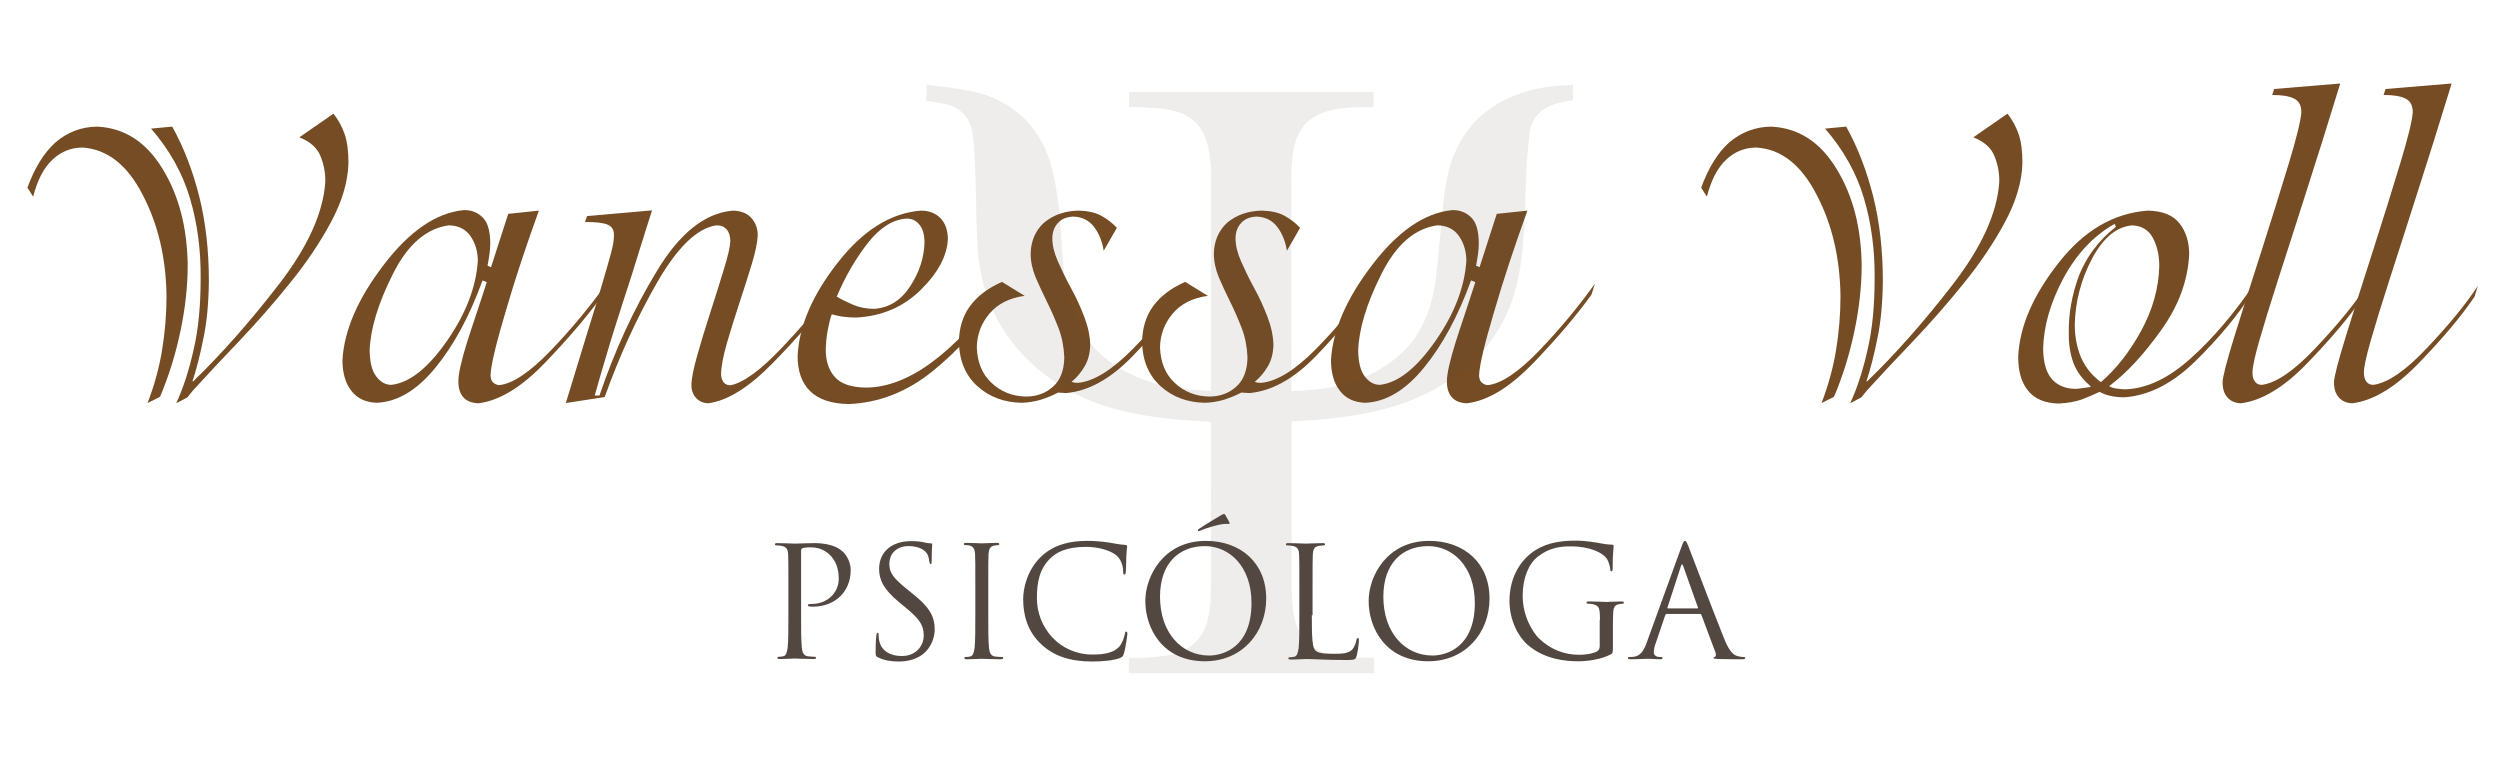 <?xml version="1.0" encoding="utf-8"?>
<!-- Generator: Adobe Illustrator 21.0.2, SVG Export Plug-In . SVG Version: 6.00 Build 0)  -->
<svg version="1.1" id="Camada_1" xmlns="http://www.w3.org/2000/svg" xmlns:xlink="http://www.w3.org/1999/xlink" x="0px" y="0px"
	 viewBox="0 0 1003 304" style="enable-background:new 0 0 1003 304;" xml:space="preserve">
<style type="text/css">
	.st0{fill:#f9f2ef;}
	.st1{fill:#42210B;}
	.st2{opacity:0.15;}
	.st3{fill:#534741;}
	.st4{fill:#4F3127;}
	.st5{fill:#998675;}
	.st6{fill:#754C24;}
	.st7{opacity:0.1;}
</style>
<g>
	<path class="st6" d="M38.9,50.8c11,0.5,19.7,6.1,26.3,16.9c6.6,10.8,9.9,23.6,10.1,38.7c0,8.5-1,17.4-2.9,26.4
		c-1.9,9.1-4.6,17.9-8.2,26.4l-5,2.5c2.6-6.8,4.6-13.8,5.8-21.1c1.2-7.3,1.8-14.5,1.8-21.8c-0.2-15.4-3.4-29-9.7-40.9
		C51,66.1,43,59.9,33.2,59.2c-4.7,0-8.7,1.6-12.2,4.9c-3.5,3.3-6,8.2-7.7,14.8l-2.3-3.6c2.9-7.9,6.6-14,11.3-18.2
		C27.1,53,32.6,50.9,38.9,50.8z M80.5,111.6c0.1-11.3-1.3-22-4.3-32.1c-3-10.1-8.2-19.4-15.6-27.9l8.5-0.8
		c4.6,8.3,8.2,17.6,10.8,27.9c2.6,10.3,3.9,21.7,3.9,34.1c-0.1,8.7-0.8,16.4-2.2,23c-1.3,6.6-2.8,12.4-4.4,17.2h0.3
		c11.3-10.9,22.7-23.8,34.3-38.8c11.6-15,17.8-28.6,18.7-41c0.1-3.6-0.5-7.1-1.9-10.5c-1.3-3.4-4.2-5.9-8.5-7.6l13.7-9.5
		c2,2.6,3.5,5.3,4.5,8.3c1,2.9,1.5,6.7,1.5,11.5c-0.2,7.6-2.6,15.5-7,23.7c-4.4,8.2-9.9,16.4-16.5,24.5c-6.5,8.1-13.3,15.8-20.1,23
		c-6.9,7.2-12.8,13.5-17.9,19.1c-0.6,0.6-1,1.1-1.4,1.6c-0.4,0.5-1,1.2-1.7,2.1l-4.5,2.4c2.9-6.3,5.2-13.5,7-21.6
		C79.6,132.1,80.5,122.6,80.5,111.6z"/>
	<path class="st6" d="M216.2,84.5c-5.1,14.1-9.6,27.6-13.4,40.7c-3.9,13.1-5.9,21.6-6,25.5c0.1,1.3,0.4,2.3,1.2,2.9s1.5,0.9,2.4,0.9
		c5.3-0.6,12.1-5.1,20.3-13.6c8.2-8.5,15.7-17.5,22.6-27.1l-1.4,4.4c-5.8,8.1-13.5,17.2-23.1,27.2c-9.6,10-18.5,15.4-26.9,16.4
		c-2.5-0.1-4.5-0.8-5.9-2.3c-1.4-1.5-2.1-3.6-2.1-6.5c0-1.6,0.3-3.7,0.9-6.3c0.6-2.6,1.4-5.6,2.5-9.1c1.1-3.4,2.3-7.2,3.7-11.3
		c1.4-4.1,2.8-8.5,4.3-13.1l-1.7-0.7c-5.2,14.3-11.5,26-18.9,35c-7.4,9.1-15.3,13.8-23.7,14.1c-4.4-0.2-7.8-1.8-10.1-4.9
		c-2.4-3.1-3.5-7.2-3.5-12.3c0.7-12,6.3-24.8,16.6-38.2c10.3-13.5,21-20.8,32-21.9c3-0.1,5.5,0.9,7.5,2.8c2.1,1.9,3.1,5.3,3.2,10.2
		c0,1.5-0.1,3-0.3,4.5c-0.2,1.5-0.5,3.1-0.8,4.8l1.4,0.6l6.9-21.4L216.2,84.5z M157,154.4c7.3-0.8,14.7-6.7,22.3-17.6
		c7.6-10.9,11.7-21.6,12.4-32.1c0-3.8-1-7.1-2.9-9.9c-1.9-2.8-4.8-4.3-8.7-4.4c-9,1.2-16.6,7.7-22.5,19.6c-6,11.9-9,22.1-9.3,30.6
		c0.1,4.7,0.9,8.2,2.7,10.5C152.7,153.3,154.7,154.4,157,154.4z"/>
	<path class="st6" d="M294.1,84.5c3.1,0.1,5.6,1,7.3,2.9c1.7,1.9,2.6,4.2,2.6,7c-0.1,2.8-0.9,6.6-2.4,11.6c-1.5,4.9-3.2,10.3-5.1,16
		c-1.9,5.7-3.5,11.1-5,16.1c-1.4,5.1-2.2,9.1-2.2,12.1c0,1,0.3,2,0.8,2.9c0.6,0.9,1.5,1.4,2.8,1.5c5.2-0.9,12.2-6,21-15.3
		c8.8-9.3,15.6-17.5,20.4-24.4L333,119c-5.7,8-13.4,16.9-23,26.7c-9.6,9.8-18.2,15.1-25.9,16.1c-2-0.1-3.6-0.8-4.8-2.1
		c-1.2-1.3-1.9-3-1.9-5.2c0-2.5,0.8-6.5,2.3-11.8c1.5-5.4,3.3-11.2,5.3-17.4c2-6.2,3.8-11.9,5.4-17.2c1.6-5.2,2.5-9,2.6-11.3
		c0-2-0.5-3.6-1.4-4.7c-1-1.1-2.3-1.7-4.1-1.7c-7.6,1-15.6,8.6-23.8,22.8c-8.2,14.3-15.2,29.6-21.1,46.1l-15.6,2.4
		c3.5-11.5,6.5-21.2,8.9-29.1c2.5-8,4.5-14.4,5.9-19.4c1.5-5,2.6-9,3.4-11.9c0.8-2.9,1.1-5.2,1.1-6.8c0.1-2.2-0.8-3.7-2.6-4.4
		c-1.8-0.7-4.8-1.1-9-1l0.8-2.4l26.1-2.3c-1.5,4.7-3.3,10.3-5.3,16.8c-2,6.5-4.1,13.2-6.4,20.1c-2.2,6.9-4.4,13.7-6.3,20.2
		c-2,6.5-3.6,12.3-5,17.2h1.9c6.1-18,13.7-34.6,23-49.9C272.7,93.5,282.9,85.4,294.1,84.5z"/>
	<path class="st6" d="M369.4,84.5c3.3,0,5.9,1,7.9,3c1.9,2,2.9,4.7,3,8.3c-0.3,6.8-3.9,13.6-10.9,20.5c-7,6.9-15.7,10.6-26,11.1
		c-1.5,0-3.1-0.1-4.8-0.3c-1.7-0.2-3.4-0.6-4.9-1c-0.6,1.6-1.1,3.7-1.6,6.3c-0.5,2.6-0.7,5-0.8,7.3c-0.1,4.9,1.1,8.7,3.6,11.5
		c2.4,2.8,6.6,4.2,12.4,4.3c8.5,0,17.4-3.4,26.6-10.2c9.2-6.8,18.7-16.9,28.4-30.3l-1.2,4c-7.6,11.6-16.6,21.5-26.9,29.9
		c-10.3,8.3-21.5,12.7-33.6,13.2c-6.9-0.1-12.1-1.8-15.5-5.1c-3.4-3.3-5.1-8-5.1-14.2c0.6-12.1,6-24.5,16-37.3
		C346.2,92.4,357.3,85.5,369.4,84.5z M335.7,119c1.8,1.1,3.9,2.1,6.4,3.2c2.5,1.1,5.3,1.7,8.6,1.7c6-0.4,10.8-3.4,14.5-9.1
		c3.7-5.7,5.6-11.6,5.7-17.6c0-2.9-0.6-5.2-1.9-6.9c-1.3-1.7-3-2.6-5.2-2.6c-5.4,0.3-10.5,3.4-15.4,9.5
		C343.6,103.3,339.3,110.5,335.7,119z"/>
	<path class="st6" d="M432.8,84.5c3.7,0.1,6.8,0.8,9.1,2.1c2.4,1.3,4.5,3,6.2,4.8l-5.3,9.2c-0.6-3.8-1.9-7-3.9-9.6
		c-2-2.6-4.8-4-8.3-4.1c-2.6,0.1-4.6,0.9-6.1,2.5c-1.5,1.6-2.3,3.7-2.3,6.2c0,2.8,0.7,5.8,2.2,9.2c1.5,3.4,3.2,7,5.3,10.8
		s3.8,7.6,5.3,11.5c1.5,3.9,2.3,7.6,2.4,11.3c-0.1,3.3-0.8,6.1-2.2,8.5c-1.4,2.4-3.1,4.5-5.3,6.3c0.3,0.1,0.7,0.2,1.1,0.3
		c0.4,0.1,0.9,0.1,1.5,0.1c6.4-0.6,13.7-5.2,22-13.6c8.3-8.5,15.6-17.2,22-26.3c-0.3,1.1-0.6,1.9-0.7,2.4c-0.1,0.5-0.3,1-0.5,1.3
		c-5.1,7.9-12.1,16.4-20.9,25.5c-8.8,9.1-17.7,14-26.6,14.8l-3.3-0.2c-2.2,1.2-4.6,2.1-7,2.9c-2.4,0.7-4.9,1.1-7.5,1.2
		c-7.1-0.1-13-2.3-17.8-6.6c-4.8-4.3-7.3-10.2-7.5-17.7c0.1-5.6,1.5-10.4,4.4-14.4c2.9-4,7.2-7.3,12.9-9.8l9.1,5.6
		c-6.1,0.8-10.8,3.2-14.1,7.1c-3.3,3.9-5,8.4-5.1,13.5c0.2,6,2.1,10.8,5.9,14.3c3.7,3.5,8.3,5.4,13.8,5.5c4.3,0,7.9-1.3,10.8-3.9
		c3-2.6,4.5-6.6,4.6-11.8c-0.2-4.2-0.9-8.1-2.3-11.7c-1.4-3.6-2.9-7.1-4.6-10.5c-1.7-3.4-3.2-6.7-4.6-9.9c-1.3-3.2-2-6.4-2-9.5
		c0.1-5.1,1.9-9.3,5.4-12.5C422.7,86.2,427.2,84.6,432.8,84.5z"/>
	<path class="st6" d="M506.3,84.5c3.7,0.1,6.8,0.8,9.1,2.1c2.4,1.3,4.5,3,6.2,4.8l-5.3,9.2c-0.6-3.8-1.9-7-3.9-9.6
		c-2-2.6-4.8-4-8.3-4.1c-2.6,0.1-4.6,0.9-6.1,2.5c-1.5,1.6-2.3,3.7-2.3,6.2c0,2.8,0.7,5.8,2.2,9.2c1.5,3.4,3.2,7,5.3,10.8
		s3.8,7.6,5.3,11.5c1.5,3.9,2.3,7.6,2.4,11.3c-0.1,3.3-0.8,6.1-2.2,8.5c-1.4,2.4-3.1,4.5-5.3,6.3c0.3,0.1,0.7,0.2,1.1,0.3
		c0.4,0.1,0.9,0.1,1.5,0.1c6.4-0.6,13.7-5.2,22-13.6c8.3-8.5,15.6-17.2,22-26.3c-0.3,1.1-0.6,1.9-0.7,2.4c-0.1,0.5-0.3,1-0.5,1.3
		c-5.1,7.9-12.1,16.4-20.9,25.5c-8.8,9.1-17.7,14-26.6,14.8l-3.3-0.2c-2.2,1.2-4.6,2.1-7,2.9c-2.4,0.7-4.9,1.1-7.5,1.2
		c-7.1-0.1-13-2.3-17.8-6.6c-4.8-4.3-7.3-10.2-7.5-17.7c0.1-5.6,1.5-10.4,4.4-14.4c2.9-4,7.2-7.3,12.9-9.8l9.1,5.6
		c-6.1,0.8-10.8,3.2-14.1,7.1c-3.3,3.9-5,8.4-5.1,13.5c0.2,6,2.1,10.8,5.9,14.3c3.7,3.5,8.3,5.4,13.8,5.5c4.3,0,7.9-1.3,10.8-3.9
		c3-2.6,4.5-6.6,4.6-11.8c-0.2-4.2-0.9-8.1-2.3-11.7c-1.4-3.6-2.9-7.1-4.6-10.5c-1.7-3.4-3.2-6.7-4.6-9.9c-1.3-3.2-2-6.4-2-9.5
		c0.1-5.1,1.9-9.3,5.4-12.5C496.2,86.2,500.7,84.6,506.3,84.5z"/>
	<path class="st6" d="M612.8,84.5c-5.1,14.1-9.6,27.6-13.4,40.7c-3.9,13.1-5.9,21.6-6,25.5c0.1,1.3,0.4,2.3,1.2,2.9s1.5,0.9,2.4,0.9
		c5.3-0.6,12.1-5.1,20.3-13.6c8.2-8.5,15.7-17.5,22.6-27.1l-1.4,4.4c-5.8,8.1-13.5,17.2-23.1,27.2c-9.6,10-18.5,15.4-26.9,16.4
		c-2.5-0.1-4.5-0.8-5.9-2.3c-1.4-1.5-2.1-3.6-2.1-6.5c0-1.6,0.3-3.7,0.9-6.3c0.6-2.6,1.4-5.6,2.5-9.1c1.1-3.4,2.3-7.2,3.7-11.3
		c1.4-4.1,2.8-8.5,4.3-13.1l-1.7-0.7c-5.2,14.3-11.5,26-18.9,35c-7.4,9.1-15.3,13.8-23.7,14.1c-4.4-0.2-7.8-1.8-10.1-4.9
		c-2.4-3.1-3.5-7.2-3.5-12.3c0.7-12,6.3-24.8,16.6-38.2c10.3-13.5,21-20.8,32-21.9c3-0.1,5.5,0.9,7.5,2.8c2.1,1.9,3.1,5.3,3.2,10.2
		c0,1.5-0.1,3-0.3,4.5c-0.2,1.5-0.5,3.1-0.8,4.8l1.4,0.6l6.9-21.4L612.8,84.5z M553.6,154.4c7.3-0.8,14.7-6.7,22.3-17.6
		c7.6-10.9,11.7-21.6,12.4-32.1c0-3.8-1-7.1-2.9-9.9c-1.9-2.8-4.8-4.3-8.7-4.4c-9,1.2-16.6,7.7-22.5,19.6c-6,11.9-9,22.1-9.3,30.6
		c0.1,4.7,0.9,8.2,2.7,10.5C549.3,153.3,551.3,154.4,553.6,154.4z"/>
	<path class="st6" d="M710.5,50.8c11,0.5,19.7,6.1,26.3,16.9c6.6,10.8,9.9,23.6,10.1,38.7c0,8.5-1,17.4-2.9,26.4
		c-1.9,9.1-4.6,17.9-8.2,26.4l-5,2.5c2.6-6.8,4.6-13.8,5.8-21.1c1.2-7.3,1.8-14.5,1.8-21.8c-0.2-15.4-3.4-29-9.7-40.9
		c-6.2-11.9-14.2-18.1-24-18.7c-4.7,0-8.7,1.6-12.2,4.9c-3.5,3.3-6,8.2-7.7,14.8l-2.3-3.6c2.9-7.9,6.6-14,11.3-18.2
		C698.7,53,704.2,50.9,710.5,50.8z M752.1,111.6c0.1-11.3-1.3-22-4.3-32.1c-3-10.1-8.2-19.4-15.6-27.9l8.5-0.8
		c4.6,8.3,8.2,17.6,10.8,27.9c2.6,10.3,3.9,21.7,3.9,34.1c-0.1,8.7-0.8,16.4-2.2,23c-1.3,6.6-2.8,12.4-4.4,17.2h0.3
		c11.3-10.9,22.7-23.8,34.3-38.8c11.6-15,17.8-28.6,18.7-41c0.1-3.6-0.5-7.1-1.9-10.5c-1.3-3.4-4.2-5.9-8.5-7.6l13.7-9.5
		c2,2.6,3.5,5.3,4.5,8.3c1,2.9,1.5,6.7,1.5,11.5c-0.2,7.6-2.6,15.5-7,23.7c-4.4,8.2-9.9,16.4-16.5,24.5c-6.5,8.1-13.3,15.8-20.1,23
		c-6.9,7.2-12.8,13.5-17.9,19.1c-0.6,0.6-1,1.1-1.4,1.6c-0.4,0.5-1,1.2-1.7,2.1l-4.5,2.4c2.9-6.3,5.2-13.5,7-21.6
		C751.2,132.1,752.1,122.6,752.1,111.6z"/>
	<path class="st6" d="M861.7,84.5c5.8,0.1,10.1,1.8,12.7,5.1c2.6,3.3,3.9,7.4,3.9,12.4c-0.5,10.5-4.2,20.6-11.2,30.4
		c-7,9.8-13.9,17.3-20.9,22.5c0.7,0.5,1.7,0.8,3,1c1.2,0.2,2.4,0.3,3.5,0.3c8.7-0.3,17.4-4.5,26.3-12.5c8.9-8,17.3-17.9,25.4-29.8
		l-1.4,4.4c-5.4,8.4-12.7,17.2-21.9,26.3c-9.2,9.1-18.8,14.1-28.8,14.8c-2.1,0-4-0.2-5.7-0.6c-1.7-0.4-3.1-0.9-4.2-1.6
		c-2.3,1.1-4.7,2.1-7.3,3.1c-2.6,0.9-5.6,1.4-9.1,1.6c-5.5-0.1-9.6-1.8-12.3-5.1c-2.7-3.3-4-7.8-4-13.6c0.5-12.1,5.9-24.6,16.1-37.6
		C836,92.5,848,85.5,861.7,84.5z M848.9,91l-0.5-1.2c-8.5,4.8-15.3,12.1-20.6,21.9c-5.2,9.8-7.9,19.2-8.1,28.3
		c0.1,5.6,1.3,9.6,3.6,12.2c2.4,2.6,5.7,3.9,10,3.8l5.2-0.7l0.3-0.3c-3.3-2.8-5.6-5.9-6.9-9.3c-1.3-3.5-2-7.6-1.9-12.4
		c-0.1-7.3,1.2-14.8,4-22.5C837,103.1,841.9,96.5,848.9,91z M842.9,153.3c6.2-5.3,11.6-12.3,16.2-20.7c4.6-8.5,7-17.1,7.2-25.9
		c0-4.4-0.9-8.2-2.6-11.3c-1.7-3.2-4.5-4.8-8.3-5c-6.3,0.6-11.6,5-16.1,13.4c-4.4,8.4-6.7,17.2-6.9,26.4c0,4.7,0.8,9.1,2.5,13.2
		C836.7,147.4,839.3,150.7,842.9,153.3z"/>
	<path class="st6" d="M938.9,33.5c-4.9,16-9.5,30.7-13.8,44c-4.2,13.3-8,24.9-11.2,34.9c-3.2,10-5.7,18.1-7.5,24.4
		c-1.8,6.3-2.7,10.5-2.7,12.7c0,1.5,0.3,2.7,1,3.6c0.6,0.9,1.6,1.3,2.8,1.3c5.9-0.8,13.2-5.9,21.8-15.1c8.7-9.2,15.4-17.4,20.1-24.6
		l-1.3,4.3c-5.6,8.3-13.2,17.2-22.6,26.9c-9.4,9.7-18.3,14.9-26.5,15.9c-2.3-0.1-4.1-0.9-5.4-2.4s-1.9-3.5-1.9-6.1
		c0.1-2.3,1.7-8.5,4.8-18.5c3.1-10,6.7-21.4,10.8-34.1c4.1-12.7,7.7-24.4,10.9-34.9c3.2-10.5,4.9-17.5,5.1-20.8
		c0-2.6-0.9-4.4-2.8-5.4c-1.9-1-4.8-1.5-8.9-1.5l0.8-2.4L938.9,33.5z"/>
	<path class="st6" d="M983.6,33.5c-4.9,16-9.5,30.7-13.8,44c-4.2,13.3-8,24.9-11.2,34.9c-3.2,10-5.7,18.1-7.5,24.4
		c-1.8,6.3-2.7,10.5-2.7,12.7c0,1.5,0.3,2.7,1,3.6c0.6,0.9,1.6,1.3,2.8,1.3c5.9-0.8,13.2-5.9,21.8-15.1c8.7-9.2,15.4-17.4,20.1-24.6
		l-1.3,4.3c-5.6,8.3-13.2,17.2-22.6,26.9c-9.4,9.7-18.3,14.9-26.5,15.9c-2.3-0.1-4.1-0.9-5.4-2.4s-1.9-3.5-1.9-6.1
		c0.1-2.3,1.7-8.5,4.8-18.5c3.1-10,6.7-21.4,10.8-34.1c4.1-12.7,7.7-24.4,10.9-34.9c3.2-10.5,4.9-17.5,5.1-20.8
		c0-2.6-0.9-4.4-2.8-5.4c-1.9-1-4.8-1.5-8.9-1.5l0.8-2.4L983.6,33.5z"/>
</g>
<g>
	<path class="st3" d="M316.3,235.8c0-9.6,0-11.3-0.1-13.3c-0.1-2.1-0.6-3.1-2.7-3.5c-0.5-0.1-1.5-0.2-2.1-0.2
		c-0.2,0-0.5-0.1-0.5-0.4c0-0.4,0.3-0.5,1-0.5c2.8,0,6.5,0.2,7,0.2c1.4,0,4.9-0.2,7.8-0.2c7.7,0,10.5,2.6,11.5,3.5
		c1.4,1.3,3.1,4.1,3.1,7.3c0,8.8-6.4,14.7-15.2,14.7c-0.3,0-1,0-1.3-0.1c-0.3,0-0.7-0.1-0.7-0.4c0-0.5,0.4-0.6,1.7-0.6
		c6,0,10.7-4.4,10.7-10.1c0-2-0.2-6.2-3.5-9.5c-3.3-3.3-7-3.1-8.4-3.1c-1,0-2.1,0.1-2.7,0.4c-0.4,0.1-0.5,0.6-0.5,1.2v25.3
		c0,5.9,0,10.8,0.3,13.4c0.2,1.8,0.6,3.1,2.4,3.4c0.9,0.1,2.2,0.2,2.8,0.2c0.4,0,0.5,0.2,0.5,0.4c0,0.3-0.3,0.5-1,0.5
		c-3.4,0-7.3-0.2-7.6-0.2c-0.2,0-4.1,0.2-5.9,0.2c-0.7,0-1-0.1-1-0.5c0-0.2,0.1-0.4,0.5-0.4c0.6,0,1.3-0.1,1.8-0.2
		c1.2-0.2,1.5-1.6,1.8-3.4c0.3-2.6,0.3-7.5,0.3-13.4V235.8z"/>
	<path class="st3" d="M352.2,263.7c-0.9-0.4-0.9-0.7-0.9-2.3c0-3.1,0.2-5.5,0.3-6.5c0.1-0.7,0.2-1,0.5-1c0.4,0,0.4,0.2,0.4,0.7
		c0,0.6,0,1.4,0.2,2.3c0.9,4.6,5,6.3,9.1,6.3c5.9,0,8.8-4.3,8.8-8.2c0-4.3-1.8-6.7-7.1-11.1l-2.8-2.3c-6.5-5.4-8-9.2-8-13.4
		c0-6.6,4.9-11.1,12.8-11.1c2.4,0,4.2,0.2,5.7,0.6c1.2,0.2,1.7,0.3,2.2,0.3c0.5,0,0.6,0.1,0.6,0.4c0,0.3-0.2,2.3-0.2,6.5
		c0,1-0.1,1.4-0.4,1.4c-0.4,0-0.4-0.3-0.5-0.8c-0.1-0.7-0.4-2.4-0.8-3.1c-0.4-0.7-2-3.3-7.7-3.3c-4.3,0-7.6,2.7-7.6,7.2
		c0,3.5,1.6,5.7,7.5,10.4l1.7,1.4c7.3,5.7,9,9.6,9,14.5c0,2.5-1,7.2-5.2,10.2c-2.7,1.9-6,2.6-9.3,2.6
		C357.6,265.4,354.8,265,352.2,263.7z"/>
	<path class="st3" d="M396.5,246.6c0,5.9,0,10.8,0.3,13.4c0.2,1.8,0.6,3.1,2.4,3.4c0.9,0.1,2.2,0.2,2.8,0.2c0.4,0,0.5,0.2,0.5,0.4
		c0,0.3-0.3,0.5-1,0.5c-3.4,0-7.3-0.2-7.6-0.2s-4.2,0.2-6,0.2c-0.7,0-1-0.1-1-0.5c0-0.2,0.1-0.4,0.5-0.4c0.6,0,1.3-0.1,1.8-0.2
		c1.2-0.2,1.5-1.6,1.8-3.4c0.3-2.6,0.3-7.5,0.3-13.4v-10.9c0-9.6,0-11.3-0.1-13.3c-0.1-2.1-0.7-3.1-2.1-3.5
		c-0.7-0.2-1.5-0.2-1.9-0.2c-0.2,0-0.5-0.1-0.5-0.4c0-0.4,0.3-0.5,1-0.5c2,0,5.9,0.2,6.2,0.2s4.2-0.2,6-0.2c0.7,0,1,0.1,1,0.5
		c0,0.2-0.2,0.4-0.5,0.4c-0.4,0-0.8,0.1-1.5,0.2c-1.7,0.3-2.2,1.4-2.3,3.5c-0.1,2-0.1,3.7-0.1,13.3V246.6z"/>
	<path class="st3" d="M418,258.7c-6-5.4-7.5-12.4-7.5-18.3c0-4.1,1.4-11.3,6.9-16.8c3.7-3.7,9.3-6.6,18.8-6.6c2.5,0,5.9,0.2,8.9,0.7
		c2.3,0.4,4.3,0.8,6.3,0.9c0.7,0.1,0.8,0.3,0.8,0.7c0,0.5-0.2,1.2-0.3,3.5c-0.1,2-0.1,5.4-0.2,6.4s-0.2,1.3-0.6,1.3
		c-0.4,0-0.5-0.4-0.5-1.3c0-2.4-1-4.9-2.6-6.3c-2.2-1.9-6.9-3.5-12.3-3.5c-8.2,0-12,2.4-14.2,4.5c-4.5,4.3-5.5,9.8-5.5,16.1
		c0,11.8,9.1,22.6,22.3,22.6c4.6,0,8.3-0.6,10.7-3.1c1.3-1.4,2.1-4.1,2.3-5.2c0.1-0.7,0.2-0.9,0.6-0.9c0.3,0,0.4,0.4,0.4,0.9
		c0,0.4-0.7,5.8-1.4,7.9c-0.4,1.2-0.5,1.3-1.6,1.8c-2.5,1-7.2,1.4-11.1,1.4C429.1,265.4,422.8,263.1,418,258.7z"/>
	<path class="st3" d="M483.8,217c13.9,0,24.2,8.8,24.2,23.1c0,13.8-9.7,25.2-24.6,25.2c-16.9,0-23.9-13.1-23.9-24.2
		C459.5,231.2,466.8,217,483.8,217z M485.1,263c5.5,0,17-3.2,17-21.1c0-14.8-9-22.8-18.7-22.8c-10.3,0-18,6.8-18,20.3
		C465.4,253.8,474,263,485.1,263z M493.2,209.5c0.3,0.6,0,0.7-0.2,0.7c-0.2,0-0.8-0.1-1.8,0c-3,0.3-7.3,1.7-9.4,2.6
		c-0.4,0.2-0.8,0.3-0.9,0.3c-0.1,0-0.3-0.1-0.3-0.4c0-0.2,0.1-0.3,0.4-0.5c2.2-1.5,8-5,8.4-5.2c1-0.6,1.4-0.8,1.7-0.8
		c0.2,0,0.3,0.1,0.6,0.6C492.1,207.4,492.5,208.3,493.2,209.5z"/>
	<path class="st3" d="M526.3,246.8c0,9.1,0.2,13,1.4,14.1c1,1,2.6,1.4,7.4,1.4c3.3,0,6-0.1,7.5-1.8c0.8-1,1.4-2.5,1.6-3.7
		c0.1-0.5,0.2-0.8,0.6-0.8c0.3,0,0.4,0.2,0.4,0.9s-0.4,4.4-0.9,6.2c-0.4,1.4-0.6,1.7-3.9,1.7c-4.4,0-7.6-0.1-10.2-0.2
		c-2.6-0.1-4.5-0.2-6.3-0.2c-0.2,0-1.3,0.1-2.5,0.1c-1.2,0.1-2.6,0.1-3.5,0.1c-0.7,0-1-0.1-1-0.5c0-0.2,0.1-0.4,0.5-0.4
		c0.6,0,1.3-0.1,1.8-0.2c1.2-0.2,1.5-1.6,1.8-3.4c0.3-2.6,0.3-7.5,0.3-13.4v-10.9c0-9.6,0-11.3-0.1-13.3c-0.1-2.1-0.6-3.1-2.7-3.5
		c-0.5-0.1-1.5-0.2-2.1-0.2c-0.2,0-0.5-0.1-0.5-0.4c0-0.4,0.3-0.5,1-0.5c2.8,0,6.7,0.2,7,0.2s4.8-0.2,6.7-0.2c0.7,0,1,0.1,1,0.5
		c0,0.2-0.2,0.4-0.5,0.4c-0.4,0-1.3,0.1-2,0.2c-1.8,0.3-2.3,1.4-2.4,3.5c-0.1,2-0.1,3.7-0.1,13.3V246.8z"/>
	<path class="st3" d="M573.4,217c13.9,0,24.2,8.8,24.2,23.1c0,13.8-9.7,25.2-24.6,25.2c-16.9,0-23.9-13.1-23.9-24.2
		C549.1,231.2,556.4,217,573.4,217z M574.7,263c5.5,0,17-3.2,17-21.1c0-14.8-9-22.8-18.7-22.8c-10.3,0-18,6.8-18,20.3
		C555,253.8,563.6,263,574.7,263z"/>
	<path class="st3" d="M641.9,248.8c0-5-0.3-5.7-2.8-6.4c-0.5-0.1-1.5-0.2-2.1-0.2c-0.2,0-0.5-0.1-0.5-0.4c0-0.4,0.3-0.5,1-0.5
		c2.8,0,6.7,0.2,7,0.2c0.3,0,4.2-0.2,6-0.2c0.7,0,1,0.1,1,0.5c0,0.2-0.2,0.4-0.5,0.4c-0.4,0-0.8,0.1-1.5,0.2
		c-1.7,0.3-2.2,1.4-2.3,3.5c-0.1,2-0.1,3.8-0.1,6.4v6.9c0,2.8-0.1,2.9-0.8,3.3c-3.9,2.1-9.5,2.8-13.1,2.8c-4.7,0-13.4-0.6-20.3-6.6
		c-3.8-3.3-7.3-9.9-7.3-17.6c0-9.9,4.8-16.8,10.3-20.3c5.5-3.5,11.7-3.9,16.4-3.9c3.9,0,8.3,0.8,9.4,1c1.3,0.3,3.5,0.6,5,0.6
		c0.6,0.1,0.7,0.3,0.7,0.6c0,0.9-0.4,2.6-0.4,8.8c0,1-0.1,1.3-0.6,1.3c-0.3,0-0.4-0.4-0.4-0.9c-0.1-0.9-0.4-2.6-1.3-4.1
		c-1.5-2.3-6.5-5-14.5-5c-3.9,0-8.5,0.4-13.2,4.1c-3.6,2.8-6.1,8.4-6.1,15.7c0,8.7,4.4,15,6.5,17.1c4.9,4.7,10.5,6.6,16.2,6.6
		c2.2,0,5.4-0.4,7-1.3c0.8-0.4,1.2-1.1,1.2-2.2V248.8z"/>
	<path class="st3" d="M674.6,219.4c0.7-2,1-2.4,1.4-2.4c0.4,0,0.6,0.3,1.4,2.2c0.9,2.3,10.6,27.8,14.4,37.2c2.2,5.5,4,6.5,5.3,6.8
		c0.9,0.3,1.9,0.4,2.5,0.4c0.4,0,0.6,0.1,0.6,0.4c0,0.4-0.6,0.5-1.2,0.5c-0.9,0-5.4,0-9.7-0.1c-1.2-0.1-1.8-0.1-1.8-0.4
		c0-0.2,0.2-0.4,0.4-0.4c0.4-0.1,0.7-0.7,0.4-1.7l-5.7-15.2c-0.1-0.2-0.2-0.4-0.6-0.4h-13.3c-0.3,0-0.5,0.2-0.6,0.5l-3.7,10.9
		c-0.6,1.5-0.9,3-0.9,4.1c0,1.2,1.3,1.8,2.3,1.8h0.6c0.4,0,0.6,0.1,0.6,0.4c0,0.4-0.4,0.5-0.9,0.5c-1.5,0-4.1-0.2-4.8-0.2
		c-0.7,0-4.1,0.2-7,0.2c-0.8,0-1.2-0.1-1.2-0.5c0-0.2,0.2-0.4,0.6-0.4c0.4,0,1.3-0.1,1.8-0.1c2.8-0.4,4.1-2.7,5.2-5.8L674.6,219.4z
		 M681,244.1c0.3,0,0.3-0.2,0.2-0.4l-5.9-16.6c-0.3-0.9-0.6-0.9-0.9,0l-5.4,16.6c-0.1,0.3,0,0.4,0.2,0.4H681z"/>
</g>
<g class="st7">
	<path class="st3" d="M371.8,34c5.9,0.8,11.8,1.3,17.6,2.5c10.3,2.1,19.1,7.1,25.5,15.6c4.3,5.7,6.6,12.3,8,19.2
		c1.9,9.1,2.6,18.3,3.1,27.5c0.4,7.5,1.3,15,3.2,22.3c3.1,12.3,10.4,21.2,21.4,27.4c7.5,4.2,15.5,6.5,23.9,7.5
		c3.3,0.4,6.6,0.5,9.9,0.8c0.4,0,0.9,0,1.4,0c0-0.6,0.1-1.1,0.1-1.6c0-28.3,0-56.7,0-85c0-3.7-0.4-7.4-1.2-11.1
		c-1.7-8.5-7-13.5-15.5-15c-3.6-0.7-7.4-0.8-11.1-1.1c-1.7-0.1-3.4,0-5.1,0c0-2.1,0-4.1,0-6.1c32.7,0,65.4,0,98.1,0c0,2,0,3.9,0,6.1
		c-0.5,0-1.1,0-1.6,0c-4.8,0-9.7-0.1-14.5,1c-9.7,2.1-14.7,7.4-16.2,17.1c-0.5,3-0.7,6.1-0.7,9.2c-0.1,28.3,0,56.6,0,84.9
		c0,0.5,0,1,0,1.7c2.6-0.1,5-0.2,7.4-0.4c8-0.7,15.8-2.2,23.1-5.7c9.6-4.6,17.6-11.1,22.3-20.8c2.9-5.9,4.4-12.2,5.2-18.6
		c1-8.1,1.6-16.3,2.4-24.4c0.8-7.7,1.4-15.4,4-22.7c5-14.1,15-23,29.2-27.4c6.1-1.9,12.3-2.6,18.7-2.8c0.2,0,0.4,0,0.7,0
		c0,2.1,0,4.1,0,6.1c-1.7,0.3-3.5,0.6-5.2,1c-0.8,0.2-1.5,0.4-2.2,0.6c-5.8,1.9-9.4,5.7-10.1,11.9c-0.5,4.9-1,9.9-1.2,14.9
		c-0.4,7.8-0.4,15.7-0.9,23.5c-0.7,9.8-1.7,19.7-5,29c-4.8,13.4-13.6,23.6-25.2,31.6c-9.6,6.5-20.2,10.3-31.4,12.7
		c-10,2.1-20.1,3.1-30.2,3.6c-0.4,0-0.9,0-1.5,0.1c0,0.6,0,1.1,0,1.6c0,22,0,44,0,65.9c0,3.6,0.4,7.2,1,10.7
		c1.7,8.7,7.1,13.8,15.8,15.6c4.7,0.9,9.4,1,14.1,1c0.7,0,1.4,0,2.2,0c0,2.2,0,4.2,0,6.2c-32.8,0-65.6,0-98.4,0c0-2.1,0-4.1,0-6.2
		c2,0,3.8,0.1,5.6,0c3.5-0.3,7-0.4,10.4-1c8.7-1.6,14.2-6.7,15.9-15.5c0.7-3.4,1-6.9,1-10.4c0.1-22.1,0-44.3,0.1-66.4
		c0-1.1-0.3-1.5-1.4-1.5c-10.1-0.4-20.1-1.3-30-3.3c-12.7-2.6-24.4-7.2-34.8-15.1c-17-12.9-26.1-30.2-27.5-51.4
		c-0.6-9.9-0.5-19.8-0.9-29.7c-0.2-5.1-0.4-10.3-1-15.4c-0.9-6.9-4.8-11.3-11.8-12.6c-2.3-0.4-4.6-0.8-6.9-1.2
		C371.8,38.2,371.8,36.1,371.8,34z"/>
</g>
</svg>
